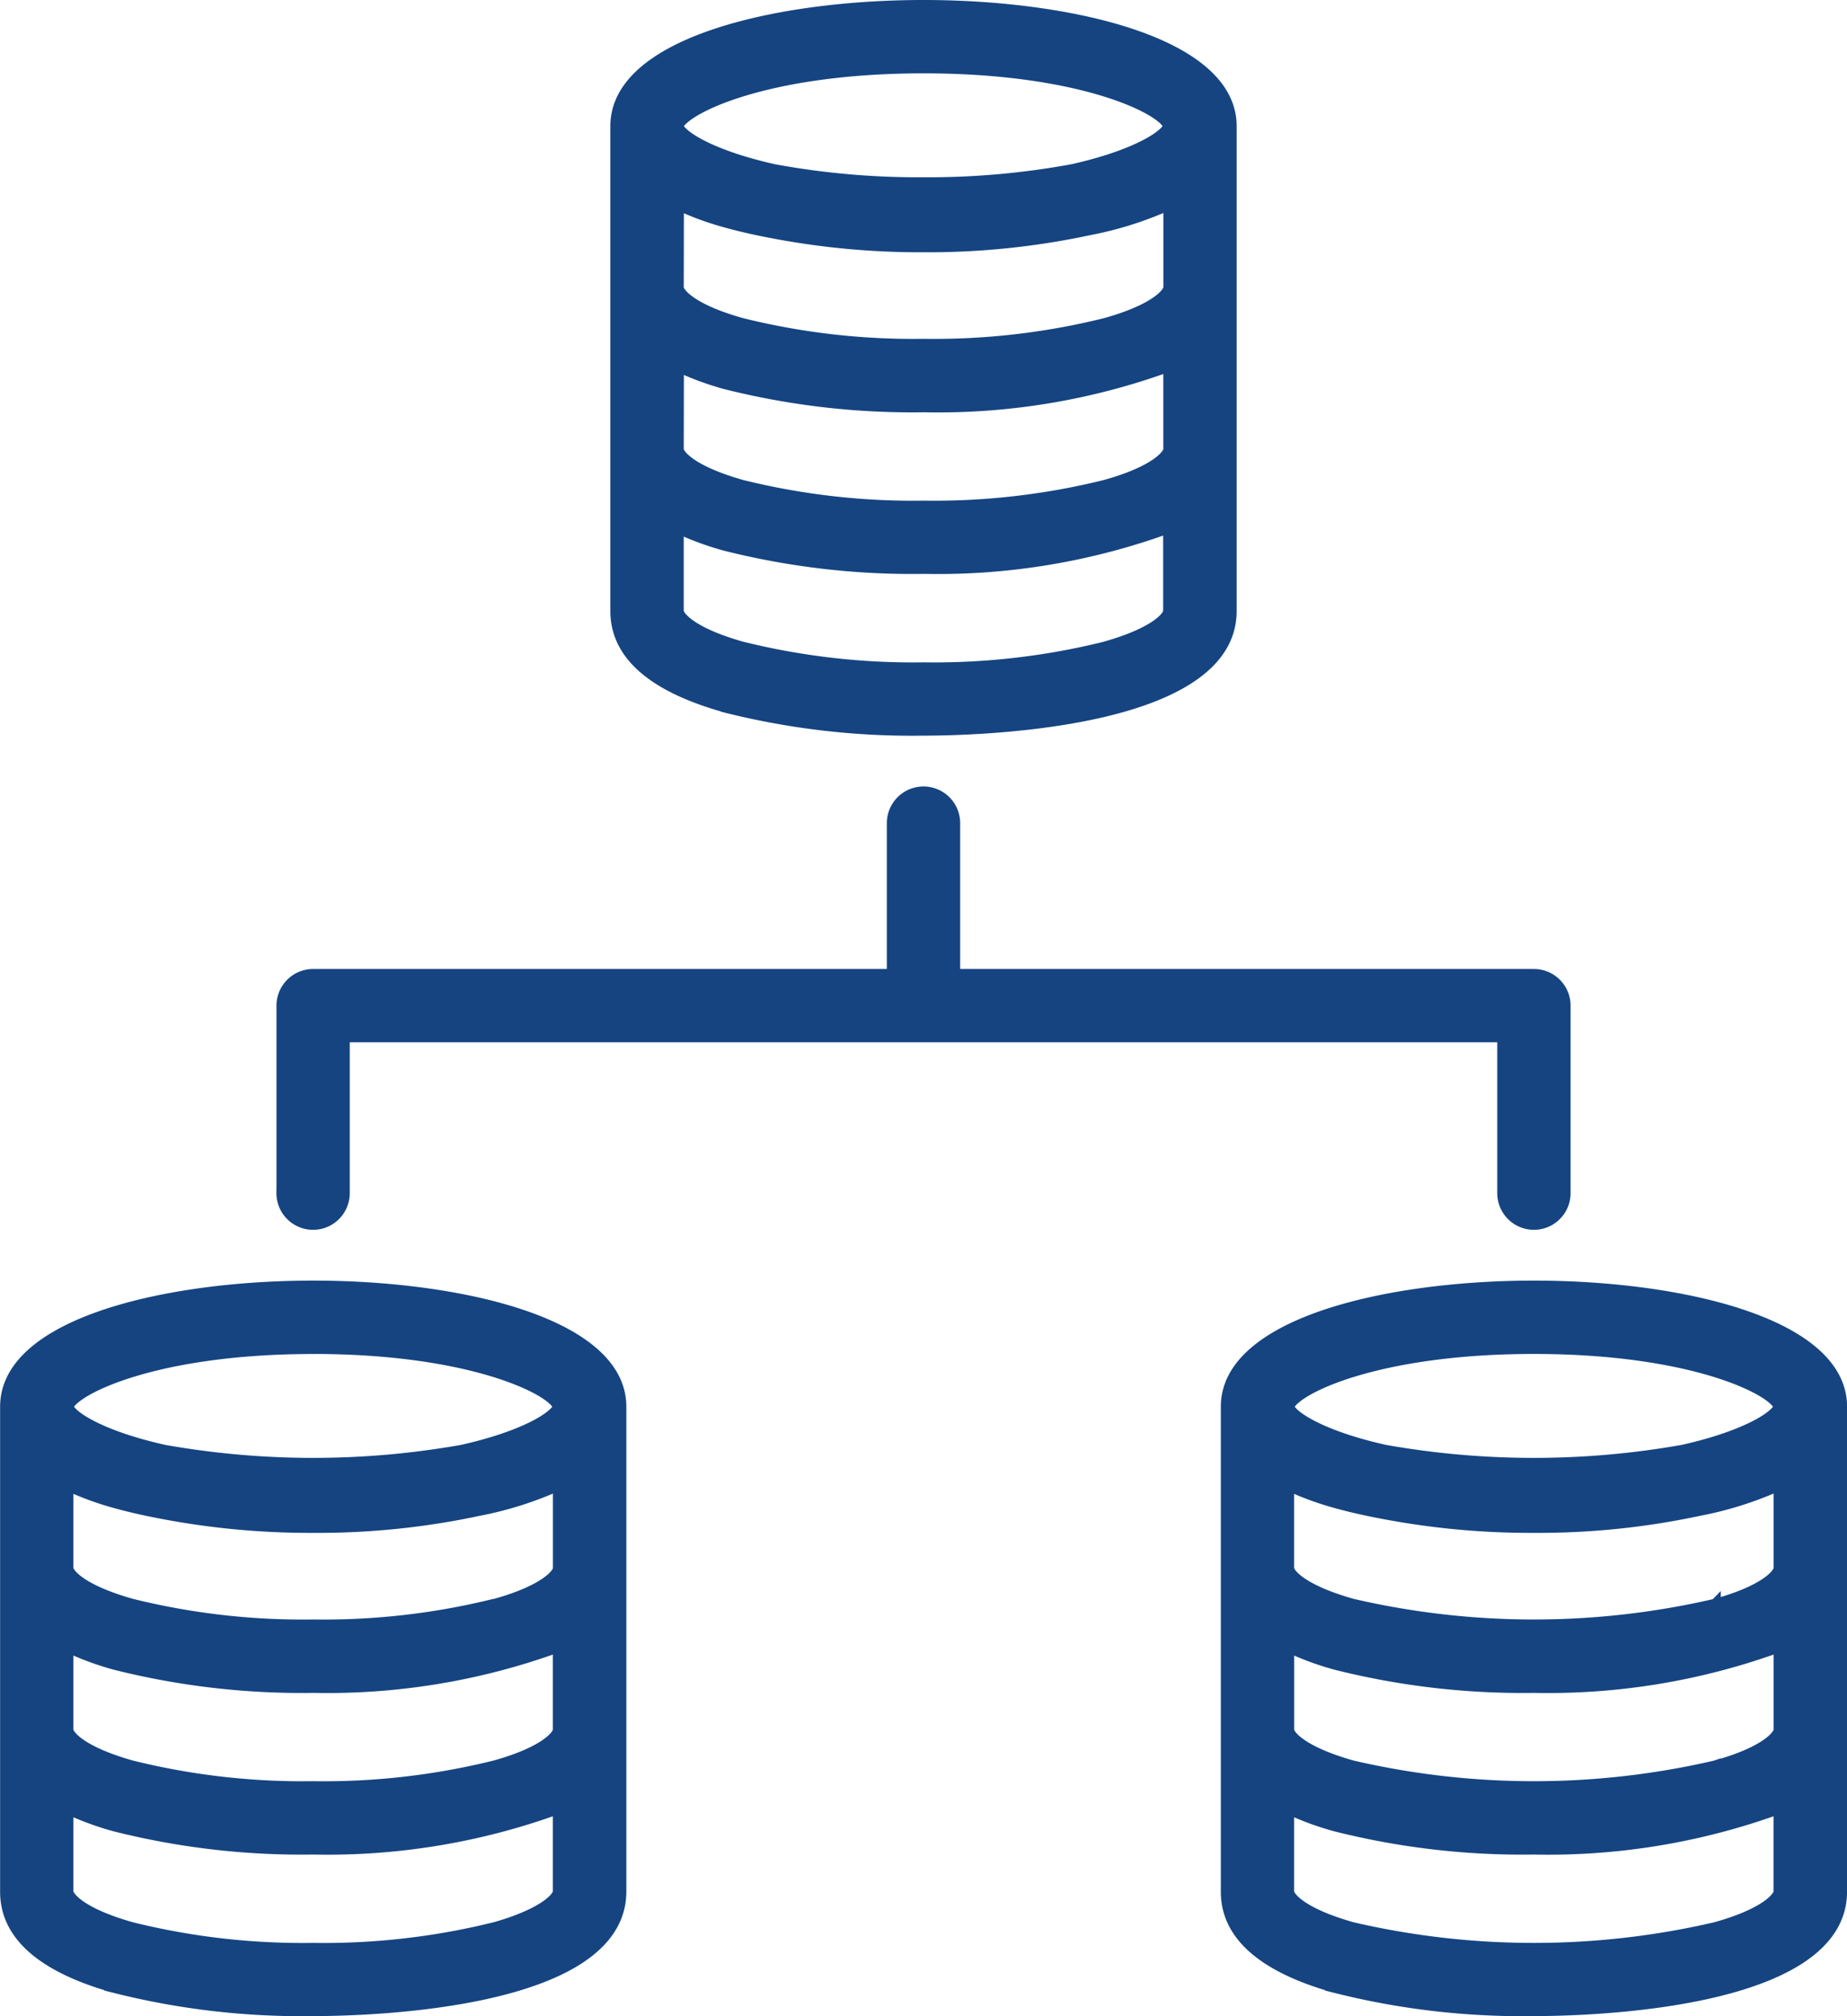 <svg xmlns="http://www.w3.org/2000/svg" width="34.685" height="37.853" viewBox="0 0 34.685 37.853">
  <path id="database_1_" data-name="database (1)" d="M35.052,13.177a14.346,14.346,0,0,0,3.729.434c.965,0,5.78-.108,5.78-2.238V2.267c0-1.557-3-2.267-5.78-2.267S33,.709,33,2.267h0v9.107c0,.812.69,1.419,2.051,1.8Zm7.138-1.132a13.361,13.361,0,0,1-3.409.39,13.362,13.362,0,0,1-3.409-.39c-.975-.275-1.194-.584-1.194-.671V9.82a5.542,5.542,0,0,0,.874.32,14.346,14.346,0,0,0,3.729.434,12.661,12.661,0,0,0,4.6-.761v1.559C43.384,11.46,43.165,11.769,42.19,12.044ZM38.781,1.177c2.989,0,4.512.784,4.6,1.09-.054.188-.654.559-1.806.815a14.944,14.944,0,0,1-2.8.246,14.943,14.943,0,0,1-2.8-.246c-1.152-.256-1.751-.626-1.806-.815C34.268,1.961,35.791,1.177,38.781,1.177Zm-4.6,2.572a5.544,5.544,0,0,0,.875.321c.267.075.558.141.868.2a14.78,14.78,0,0,0,2.861.266,14.426,14.426,0,0,0,3.1-.318,6.681,6.681,0,0,0,1.5-.472V5.3c0,.087-.219.4-1.194.671a13.357,13.357,0,0,1-3.409.39,13.359,13.359,0,0,1-3.409-.39C34.4,5.7,34.178,5.389,34.178,5.3h0Zm0,3.036a5.542,5.542,0,0,0,.874.321,14.35,14.35,0,0,0,3.729.434,12.662,12.662,0,0,0,4.6-.76V8.338c0,.087-.219.4-1.194.671a13.361,13.361,0,0,1-3.409.39,13.362,13.362,0,0,1-3.409-.39c-.975-.275-1.194-.584-1.194-.671h0ZM26.73,22.3V18.78a.588.588,0,0,1,.588-.588H38.192V15.354a.588.588,0,1,1,1.177,0v2.838H50.244a.588.588,0,0,1,.588.588V22.3a.588.588,0,1,1-1.177,0V19.368H27.906V22.3a.588.588,0,1,1-1.177,0Zm29.294,4.009c0-1.557-3-2.267-5.78-2.267s-5.78.709-5.78,2.267h0v9.107c0,.812.69,1.419,2.051,1.8a14.346,14.346,0,0,0,3.729.434c.965,0,5.78-.108,5.78-2.238V26.309Zm-5.78-1.09c2.989,0,4.512.784,4.6,1.09-.054.188-.654.559-1.808.816a16.025,16.025,0,0,1-5.587,0c-1.153-.256-1.753-.627-1.808-.815C45.73,26,47.254,25.219,50.244,25.219Zm3.409,10.867a15.091,15.091,0,0,1-6.819,0c-.975-.275-1.194-.584-1.194-.671V33.863a5.542,5.542,0,0,0,.874.32,14.35,14.35,0,0,0,3.729.434,12.662,12.662,0,0,0,4.6-.76v1.559c0,.087-.219.4-1.194.671Zm0-3.036a15.088,15.088,0,0,1-6.818,0c-.975-.275-1.194-.584-1.194-.671h0V30.827a5.549,5.549,0,0,0,.874.321,14.35,14.35,0,0,0,3.729.434,12.662,12.662,0,0,0,4.6-.761V32.38c0,.087-.219.4-1.194.671Zm0-3.036a15.088,15.088,0,0,1-6.819,0c-.975-.275-1.194-.584-1.194-.671h0V27.791a5.544,5.544,0,0,0,.875.321c.267.075.559.141.87.2a14.784,14.784,0,0,0,2.859.266,14.43,14.43,0,0,0,3.1-.318,6.681,6.681,0,0,0,1.5-.473v1.559c0,.087-.219.4-1.194.671ZM33.1,26.309c0-1.557-3-2.267-5.78-2.267s-5.78.709-5.78,2.267h0v9.107c0,.812.69,1.419,2.051,1.8a14.346,14.346,0,0,0,3.729.434c.965,0,5.78-.108,5.78-2.238V26.309h0Zm-5.78-1.09c2.989,0,4.512.784,4.6,1.09-.054.188-.654.559-1.808.816a16.025,16.025,0,0,1-5.587,0c-1.153-.256-1.753-.627-1.808-.815.089-.306,1.612-1.09,4.6-1.09Zm3.409,10.867a13.361,13.361,0,0,1-3.409.39,13.362,13.362,0,0,1-3.409-.39c-.975-.275-1.194-.584-1.194-.671V33.863a5.544,5.544,0,0,0,.874.32,14.35,14.35,0,0,0,3.729.434,12.662,12.662,0,0,0,4.6-.76v1.559C31.921,35.5,31.7,35.811,30.727,36.087Zm0-3.036a13.357,13.357,0,0,1-3.409.39,13.359,13.359,0,0,1-3.409-.39c-.975-.275-1.194-.584-1.194-.671h0V30.827a5.548,5.548,0,0,0,.874.321,14.35,14.35,0,0,0,3.729.434,12.662,12.662,0,0,0,4.6-.761V32.38c0,.087-.219.4-1.194.671Zm0-3.036a13.358,13.358,0,0,1-3.409.39,13.358,13.358,0,0,1-3.409-.39c-.975-.275-1.194-.584-1.194-.671h0V27.791a5.544,5.544,0,0,0,.875.321c.267.075.559.141.87.2a14.785,14.785,0,0,0,2.859.266,14.429,14.429,0,0,0,3.1-.317,6.68,6.68,0,0,0,1.5-.473v1.559c0,.087-.22.4-1.194.671Z" transform="translate(-21.438 0.1)" fill="#154481" stroke="#154481" stroke-width="0.2"/>
</svg>
